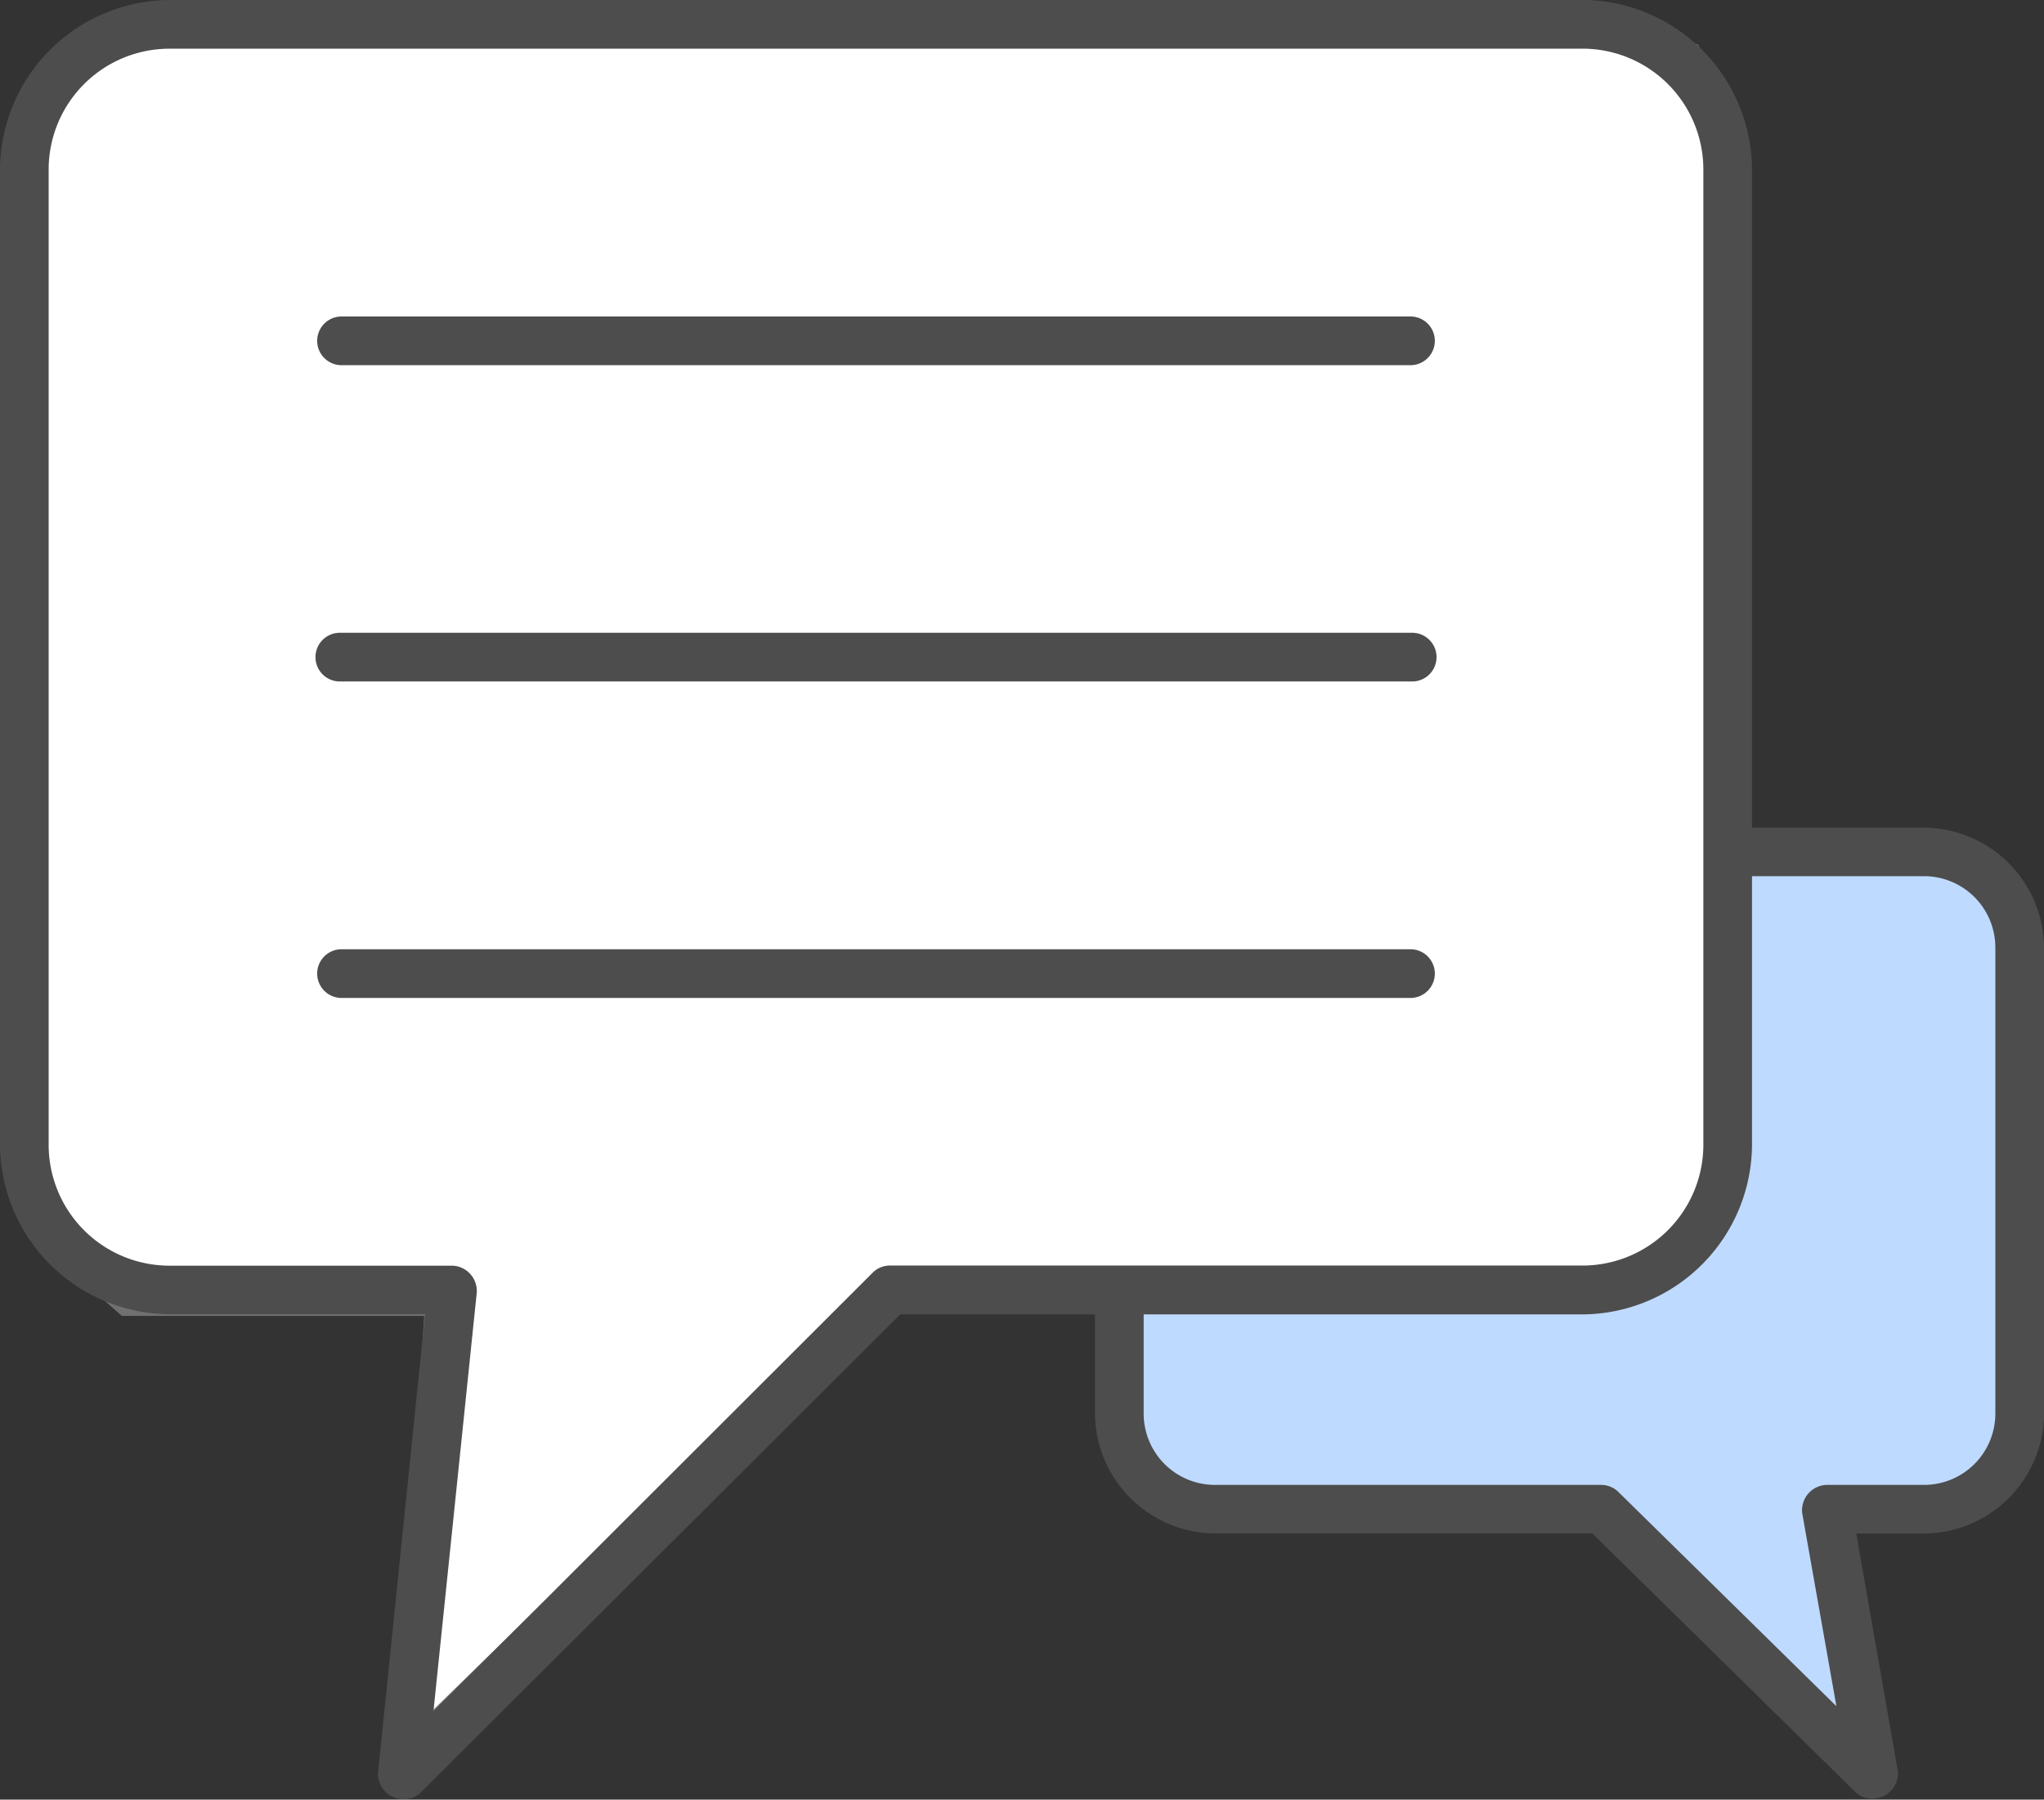 <svg xmlns="http://www.w3.org/2000/svg" width="68.519" height="60.311" viewBox="0 0 68.519 60.311"><rect x="0" y="0" width="68.519" height="60.311" fill="#333333" stroke="none"/><defs><style>.a{fill:#bfdaff;}.b{fill:#fff;stroke:#707070;}.c{fill:#4d4d4d;}</style></defs><g transform="translate(-4.87 -13.031)"><g transform="translate(4.87 13.031)"><path class="a" d="M37.88,49.079v-20.4h27.4L67.391,31.5V47.811c0,4.078-5.563,2.424-5.563,2.424v8.294l-7.842-8.294H40.447Z"/><path class="b" d="M14.753,43.6H4.273L1.584,41.224.978,38.542V5.059L2.039,2.394,4.273.911h49.15l3.152,1,1.173,2.259v35.65l-1.173,1.892-2.043,1.567H29.588L13.771,58.739Z"/><path class="c" d="M13.71,965.393A5.716,5.716,0,0,0,8,971.1v32.628a5.716,5.716,0,0,0,5.71,5.71h8.539l-1.58,15.4a.861.861,0,0,0,1.4.663l16.11-16.059h6.526v3.314a4.051,4.051,0,0,0,4.053,4.028H61.378l8.871,8.718a.861.861,0,0,0,1.377-.714l-1.4-8h2.243a4.051,4.051,0,0,0,4.053-4.028v-15.6a4.051,4.051,0,0,0-4.053-4.028H66.731V971.1a5.715,5.715,0,0,0-5.71-5.71Zm0,1.631H61.021A4.052,4.052,0,0,1,65.1,971.1v32.628a4.052,4.052,0,0,1-4.079,4.078H37.85a.811.811,0,0,0-.586.229L22.53,1022.748l1.453-14.046a.85.85,0,0,0-.816-.892H13.71a4.052,4.052,0,0,1-4.079-4.079V971.1A4.052,4.052,0,0,1,13.71,967.025ZM19.42,976a.816.816,0,0,0,0,1.631H55.311a.816.816,0,0,0,0-1.631Zm0,10.6a.816.816,0,1,0,0,1.631H55.311a.816.816,0,1,0,0-1.631Zm47.311,8.157h5.735a2.391,2.391,0,0,1,2.422,2.4v15.6a2.391,2.391,0,0,1-2.422,2.4H69.229a.851.851,0,0,0-.816.943l1.147,6.474-7.316-7.188a.826.826,0,0,0-.561-.229H48.76a2.391,2.391,0,0,1-2.422-2.4v-3.314H61.021a5.716,5.716,0,0,0,5.71-5.71ZM19.42,997.206a.816.816,0,0,0,0,1.631H55.311a.816.816,0,0,0,0-1.631Z" transform="translate(-8 -965.393)"/></g></g></svg>